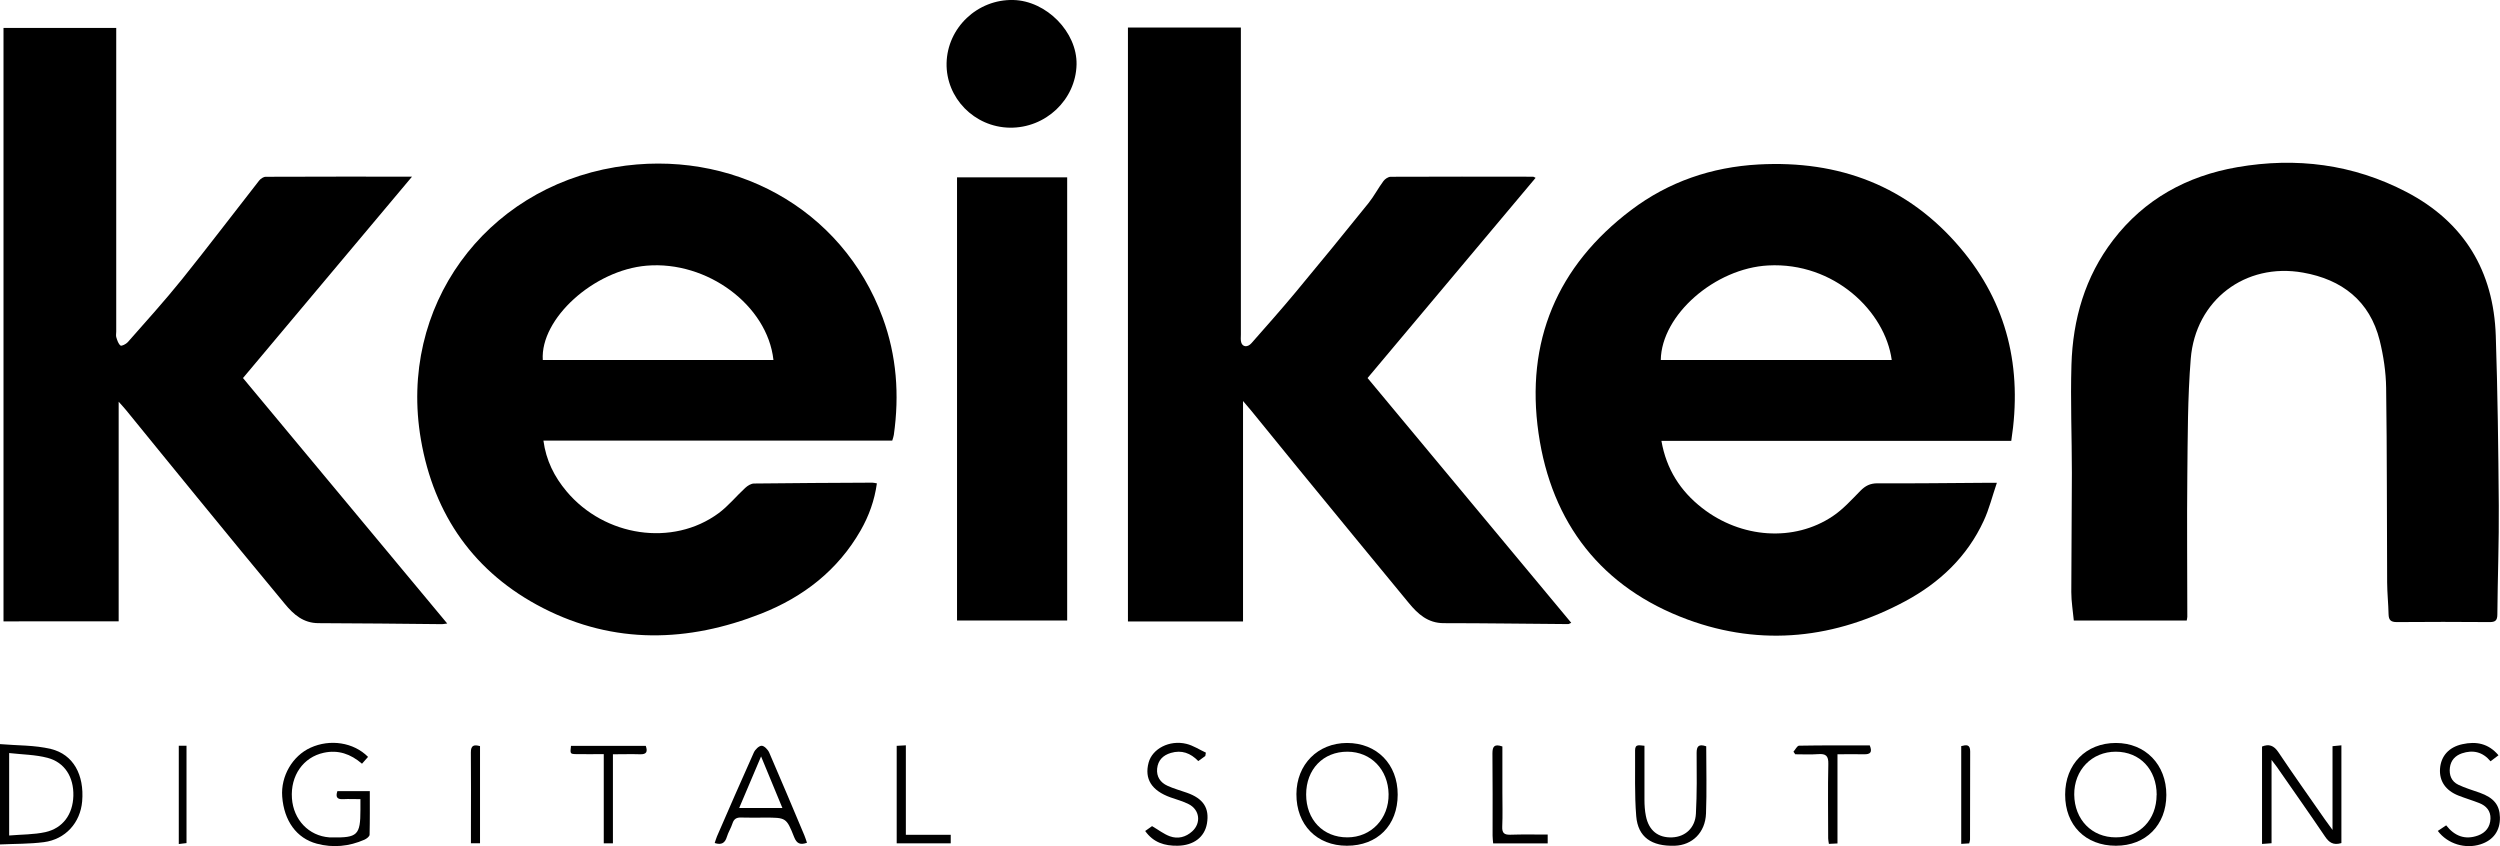 <?xml version="1.0" encoding="UTF-8"?>
<svg id="Calque_1" data-name="Calque 1" xmlns="http://www.w3.org/2000/svg" viewBox="0 0 349.31 118.23">
  <path d="M281.02,61.6h-48.88c.69,3.96,2.65,7.01,5.69,9.38,5.45,4.25,12.84,4.77,18.24,1.15,1.44-.96,2.64-2.3,3.87-3.55,.69-.7,1.36-1.05,2.38-1.05,4.99,.03,9.99-.04,14.99-.07,.44,0,.87,0,1.7,0-.65,1.91-1.08,3.68-1.84,5.31-2.31,5.01-6.15,8.64-10.94,11.22-9.75,5.24-20.05,6.4-30.44,2.57-11.99-4.42-19.01-13.44-20.82-26.03-1.84-12.79,2.57-23.35,12.95-31.19,5.23-3.95,11.24-6,17.79-6.36,11.26-.61,20.87,2.99,28.22,11.69,6.55,7.74,8.67,16.78,7.09,26.94Zm-16.7-11.3c-.92-6.79-8.05-13.7-17.26-13.21-7.42,.39-14.91,6.89-15.01,13.21h32.28Z"/>
  <path d="M122.52,67.55c-.33,2.38-1.11,4.53-2.26,6.55-3.19,5.58-8.01,9.31-13.88,11.63-10.24,4.04-20.55,4.33-30.51-.77-9.58-4.91-15.25-13-17.06-23.55-3.2-18.6,8.98-35.01,27.14-38.05,16.14-2.7,31.7,5.6,37.38,21.02,1.96,5.32,2.35,10.8,1.56,16.38-.03,.23-.12,.46-.22,.8h-48.74c.37,2.78,1.53,5.06,3.22,7.08,5.33,6.37,14.86,7.78,21.25,3.07,1.37-1.01,2.47-2.38,3.73-3.54,.32-.3,.8-.6,1.21-.61,5.51-.07,11.03-.09,16.55-.12,.19,0,.38,.06,.64,.1Zm-14.45-17.25c-.84-7.65-9.26-13.89-17.72-13.18-7.37,.62-14.88,7.4-14.51,13.18h32.22Z"/>
  <path d="M157.61,3.85h15.77v1.41c0,13.83,0,27.65,0,41.48,0,.36-.05,.73,.04,1.07,.17,.68,.89,.77,1.44,.14,2.06-2.34,4.13-4.67,6.12-7.06,3.45-4.14,6.86-8.32,10.24-12.52,.77-.96,1.34-2.08,2.08-3.07,.22-.3,.67-.6,1.01-.6,6.64-.03,13.27-.02,19.91-.01,.07,0,.13,.06,.34,.16-7.82,9.32-15.61,18.6-23.48,27.97,9.48,11.4,18.94,22.77,28.46,34.2-.23,.1-.33,.18-.43,.18-5.79-.04-11.59-.13-17.38-.13-2.23,0-3.63-1.29-4.89-2.82-5.14-6.22-10.25-12.47-15.37-18.71-2.23-2.72-4.44-5.45-6.66-8.18-.29-.35-.59-.7-1.13-1.33v30.8h-16.08V3.85Z"/>
  <path d="M62.48,87.12c-.41,.05-.56,.09-.71,.09-5.75-.05-11.51-.13-17.26-.14-2.13,0-3.5-1.22-4.71-2.69-4.11-4.95-8.19-9.92-12.26-14.9-3.32-4.05-6.61-8.11-9.92-12.17-.27-.33-.56-.64-1.04-1.18v30.69H.49V3.9h15.75c0,.49,0,.96,0,1.43,0,13.67,0,27.33,0,41,0,.28-.07,.58,.02,.83,.13,.41,.27,.88,.58,1.12,.14,.11,.77-.2,1.01-.47,2.56-2.91,5.16-5.78,7.59-8.8,3.65-4.54,7.17-9.19,10.76-13.77,.21-.27,.61-.54,.93-.54,6.71-.03,13.42-.02,20.44-.02-7.96,9.49-15.77,18.79-23.62,28.14,9.49,11.41,18.94,22.77,28.54,34.3Z"/>
  <path d="M305.55,86.7h-15.79c-.12-1.31-.35-2.64-.35-3.97,0-5.55,.08-11.1,.08-16.66,0-5.03-.21-10.07-.06-15.09,.19-6.36,1.89-12.3,5.82-17.43,4.39-5.73,10.33-8.97,17.35-10.19,8.23-1.43,16.19-.42,23.63,3.46,8.07,4.21,12.19,11.06,12.49,20.1,.26,7.9,.36,15.81,.42,23.71,.04,5.07-.16,10.14-.2,15.21,0,.85-.28,1.09-1.1,1.08-4.32-.03-8.64-.04-12.95,0-.84,0-1.13-.29-1.15-1.09-.03-1.48-.19-2.95-.2-4.43-.05-9.07-.01-18.14-.14-27.21-.03-2.21-.37-4.47-.9-6.62-1.39-5.55-5.29-8.52-10.71-9.48-8.06-1.44-15.03,3.85-15.69,12.04-.44,5.44-.42,10.93-.48,16.39-.07,6.55,0,13.11,0,19.66,0,.15-.05,.3-.08,.5Z"/>
  <path d="M149.11,86.7h-15.39V24.78h15.39v61.92Z"/>
  <path d="M150.42,9.02c-.11,4.92-4.33,8.9-9.34,8.82-4.94-.08-8.92-4.15-8.82-9.02C132.37,3.87,136.58-.12,141.58,0c4.64,.11,8.94,4.5,8.84,9.02Z"/>
  <path d="M327.14,117.8c-1.13,.34-1.72-.09-2.28-.92-2.21-3.27-4.49-6.5-6.74-9.74-.18-.25-.37-.49-.73-.96v11.64c-.49,.04-.86,.07-1.33,.1v-13.61c.96-.39,1.64-.16,2.27,.77,2.13,3.18,4.35,6.3,6.54,9.45,.27,.39,.55,.76,1.04,1.43v-11.7c.46-.05,.8-.08,1.24-.12v13.66Z"/>
  <path d="M295.64,118.17c-4.25,0-7.1-2.87-7.09-7.15,0-4.25,2.92-7.21,7.09-7.21,4.13,0,7.06,3.03,7.05,7.27-.01,4.21-2.88,7.09-7.05,7.09Zm5.7-7.1c0-3.56-2.34-6.03-5.71-6.04-3.36,0-5.84,2.57-5.81,6,.04,3.5,2.46,5.98,5.82,5.97,3.32,0,5.68-2.47,5.69-5.93Z"/>
  <path d="M188.19,118.17c-4.21,0-7.07-2.93-7.05-7.22,.02-4.14,2.98-7.13,7.07-7.14,4.17,0,7.09,2.97,7.08,7.22,0,4.3-2.83,7.14-7.1,7.14Zm.07-1.17c3.33,0,5.81-2.62,5.76-6.04-.06-3.44-2.46-5.92-5.75-5.93-3.39-.01-5.77,2.46-5.77,5.98,0,3.53,2.38,6,5.76,5.99Z"/>
  <path d="M0,117.99v-14.02c2.41,.21,4.84,.13,7.11,.68,3.15,.76,4.68,3.64,4.37,7.31-.25,2.99-2.33,5.32-5.36,5.71-1.99,.26-4.03,.22-6.12,.32Zm1.28-1.25c1.75-.15,3.44-.12,5.05-.47,2.47-.55,3.85-2.5,3.92-5.07,.07-2.6-1.19-4.67-3.6-5.31-1.69-.45-3.51-.46-5.37-.67v11.53Z"/>
  <path d="M51.42,105.76c-.3,.34-.55,.62-.84,.95-1.59-1.37-3.32-1.97-5.35-1.53-2.86,.62-4.66,3.19-4.44,6.36,.21,3.01,2.36,5.25,5.22,5.46,.12,0,.24,0,.36,0,3.58,.08,3.99-.32,3.99-3.84,0-.44,0-.87,0-1.5-.84,0-1.62-.04-2.4,0-.82,.05-1.11-.25-.82-1.12h4.53c0,2.04,.02,4.06-.03,6.09,0,.24-.42,.56-.71,.69-2.15,.95-4.41,1.17-6.67,.56-2.84-.76-4.58-3.21-4.83-6.58-.21-2.85,1.43-5.68,3.96-6.83,2.72-1.24,6-.76,8.03,1.28Z"/>
  <path d="M112.74,117.76c-.92,.32-1.41,.13-1.78-.8-1.09-2.74-1.13-2.72-4.14-2.72-1.08,0-2.16,.03-3.24-.01-.65-.03-1.03,.18-1.24,.83-.2,.64-.59,1.23-.78,1.87-.26,.86-.75,1.17-1.7,.86,.1-.3,.19-.62,.32-.93,1.7-3.91,3.4-7.83,5.15-11.72,.19-.42,.72-.94,1.09-.94,.36,0,.88,.54,1.06,.96,1.67,3.84,3.28,7.7,4.91,11.56,.14,.32,.23,.66,.36,1.02Zm-9.46-4.86h6.04c-1-2.43-1.94-4.7-2.98-7.21-1.08,2.55-2.05,4.84-3.06,7.21Z"/>
  <path d="M238.4,104.28c0,3.17,.09,6.28-.03,9.39-.1,2.66-1.92,4.42-4.37,4.5-3.24,.1-5.14-1.2-5.38-4.13-.25-3.05-.13-6.14-.16-9.21,0-.95,.65-.66,1.31-.63,0,2.55-.01,5.05,0,7.55,0,.75,.05,1.52,.2,2.26,.4,2.04,1.72,3.08,3.69,2.99,1.81-.08,3.2-1.32,3.3-3.31,.15-2.83,.12-5.67,.1-8.5,0-.93,.3-1.26,1.32-.92Z"/>
  <path d="M340.62,116.1c.42-.28,.78-.52,1.17-.78,1.18,1.51,2.65,2.07,4.45,1.42,1.07-.39,1.7-1.2,1.74-2.35,.04-1.08-.59-1.8-1.56-2.18-.96-.38-1.96-.67-2.92-1.05-1.8-.71-2.69-2.04-2.57-3.75,.13-1.77,1.23-3.02,3.13-3.43,1.91-.42,3.63-.12,5.04,1.55-.39,.3-.73,.55-1.11,.84-1.1-1.32-2.46-1.63-4-1.11-.93,.32-1.55,.97-1.68,1.99-.13,1.06,.22,1.94,1.18,2.4,.96,.46,2,.76,3.01,1.12,1.94,.7,2.76,1.7,2.8,3.43,.04,1.86-.91,3.19-2.7,3.77-2.14,.69-4.6-.04-5.98-1.87Z"/>
  <path d="M168.41,105.63c-.31,.22-.62,.45-.98,.71-1.09-1.13-2.33-1.58-3.83-1.14-1.11,.33-1.8,1.03-1.92,2.19-.11,1.13,.45,1.95,1.44,2.4,.87,.4,1.8,.65,2.7,.97,2.32,.81,3.19,2.15,2.82,4.31-.33,1.91-1.87,3.06-4.09,3.1-1.82,.03-3.39-.44-4.54-2.06,.37-.26,.73-.51,.96-.68,.88,.51,1.64,1.11,2.49,1.42,1.12,.41,2.23,.12,3.12-.69,1.27-1.15,1.06-3-.47-3.79-.81-.42-1.71-.65-2.57-.96-2.64-.95-3.66-2.58-3.05-4.86,.52-1.93,2.9-3.19,5.27-2.62,.95,.23,1.82,.81,2.73,1.23-.03,.16-.05,.31-.08,.47Z"/>
  <path d="M261.25,104.15c.4,.97,.07,1.26-.8,1.24-1.19-.03-2.38,0-3.71,0v12.46c-.47,.02-.8,.04-1.2,.06-.04-.3-.1-.53-.1-.76,0-3.47-.06-6.94,.02-10.41,.03-1.15-.36-1.45-1.42-1.37-1.06,.08-2.14,.02-3.2,.02-.08-.12-.17-.24-.25-.36,.26-.29,.51-.83,.78-.84,3.3-.06,6.61-.04,9.89-.04Z"/>
  <path d="M85.65,117.83h-1.29v-12.46c-1.37,0-2.59,.02-3.82,0-.89-.02-.89-.04-.76-1.15h10.45c.29,.82,.1,1.19-.77,1.17-1.22-.04-2.45,0-3.82,0v12.46Z"/>
  <path d="M208.63,117.84c-.03-.39-.08-.74-.08-1.09,0-3.83,.02-7.66-.02-11.5,0-.98,.3-1.33,1.39-.95,0,2.12,0,4.26,0,6.41,0,1.6,.05,3.2-.02,4.79-.04,.93,.31,1.16,1.17,1.13,1.71-.06,3.42-.02,5.18-.02v1.23h-7.63Z"/>
  <path d="M126.57,116.64h6.27v1.19h-7.55v-13.62c.37-.02,.75-.04,1.28-.07v12.49Z"/>
  <path d="M275.16,117.84c-.36,.02-.7,.05-1.13,.07v-13.66c.71-.19,1.26-.27,1.25,.76-.02,4.1-.01,8.2-.02,12.3,0,.15-.06,.3-.11,.52Z"/>
  <path d="M67.07,104.25v13.57h-1.27c0-.75,0-1.46,0-2.16,0-3.5,.03-7.01-.01-10.51-.01-1.02,.43-1.13,1.28-.9Z"/>
  <path d="M24.98,104.2h1.08v13.6c-.3,.04-.64,.08-1.08,.13v-13.73Z"/>
</svg>